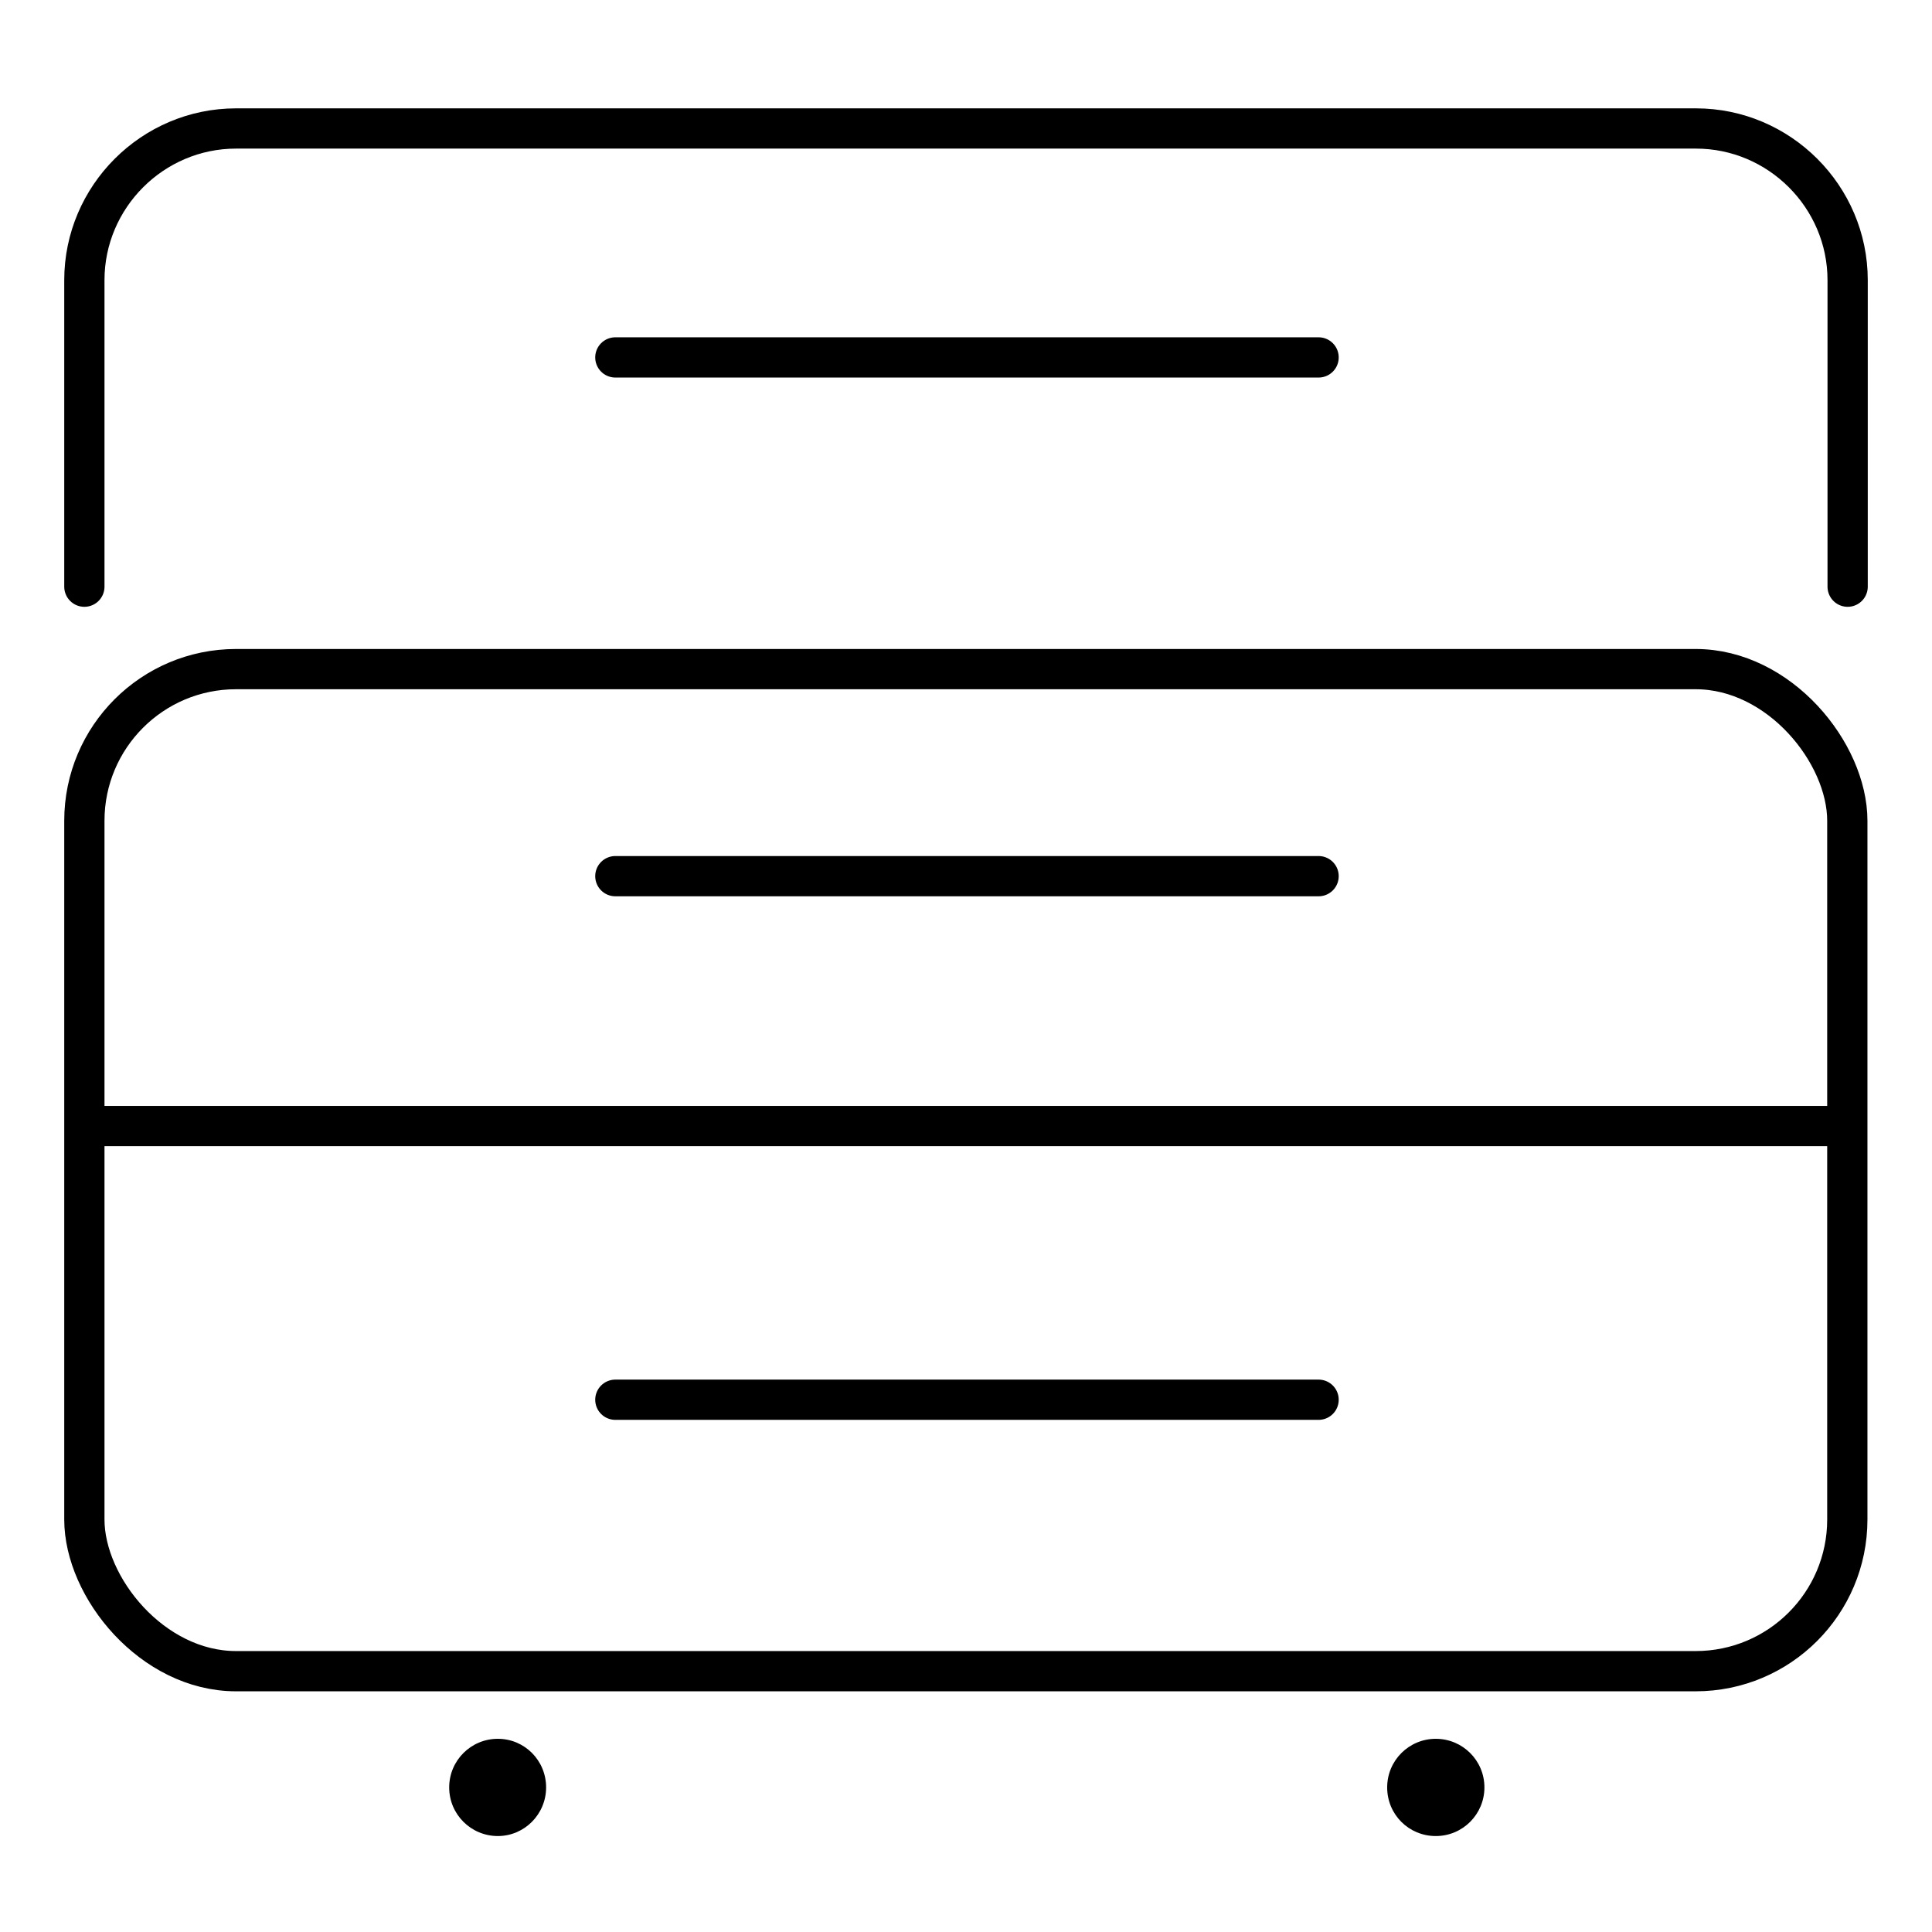 <?xml version="1.0" encoding="UTF-8"?><svg id="a" xmlns="http://www.w3.org/2000/svg" viewBox="0 0 60 60"><g id="b"><rect x="2.62" y="20.78" width="54.75" height="31.12" rx="4.71" ry="4.71" style="fill:none; stroke:#000; stroke-miterlimit:10; stroke-width:1.25px;"/><path d="M2.62,18.22v-9.52c0-2.59,2.12-4.71,4.71-4.71h45.34c2.59,0,4.71,2.12,4.71,4.71v9.52" style="fill:none; stroke:#000; stroke-linecap:round; stroke-miterlimit:10; stroke-width:1.25px;"/><line x1="2.81" y1="34.97" x2="56.93" y2="34.97" style="fill:none; stroke:#000; stroke-miterlimit:10; stroke-width:1.25px;"/><path d="M16.96,55.51c0,.83-.67,1.51-1.5,1.51s-1.51-.67-1.51-1.51.68-1.51,1.51-1.51,1.5.67,1.5,1.51Z"/><path d="M46.1,55.51c0,.83-.67,1.51-1.51,1.51s-1.51-.67-1.51-1.51.68-1.51,1.51-1.51,1.51.67,1.51,1.51Z"/><line x1="19.11" y1="27.21" x2="40.95" y2="27.21" style="fill:none; stroke:#000; stroke-linecap:round; stroke-miterlimit:10; stroke-width:1.25px;"/><line x1="19.11" y1="11.1" x2="40.95" y2="11.1" style="fill:none; stroke:#000; stroke-linecap:round; stroke-miterlimit:10; stroke-width:1.25px;"/><line x1="19.11" y1="43.47" x2="40.95" y2="43.47" style="fill:none; stroke:#000; stroke-linecap:round; stroke-miterlimit:10; stroke-width:1.25px;"/></g></svg>